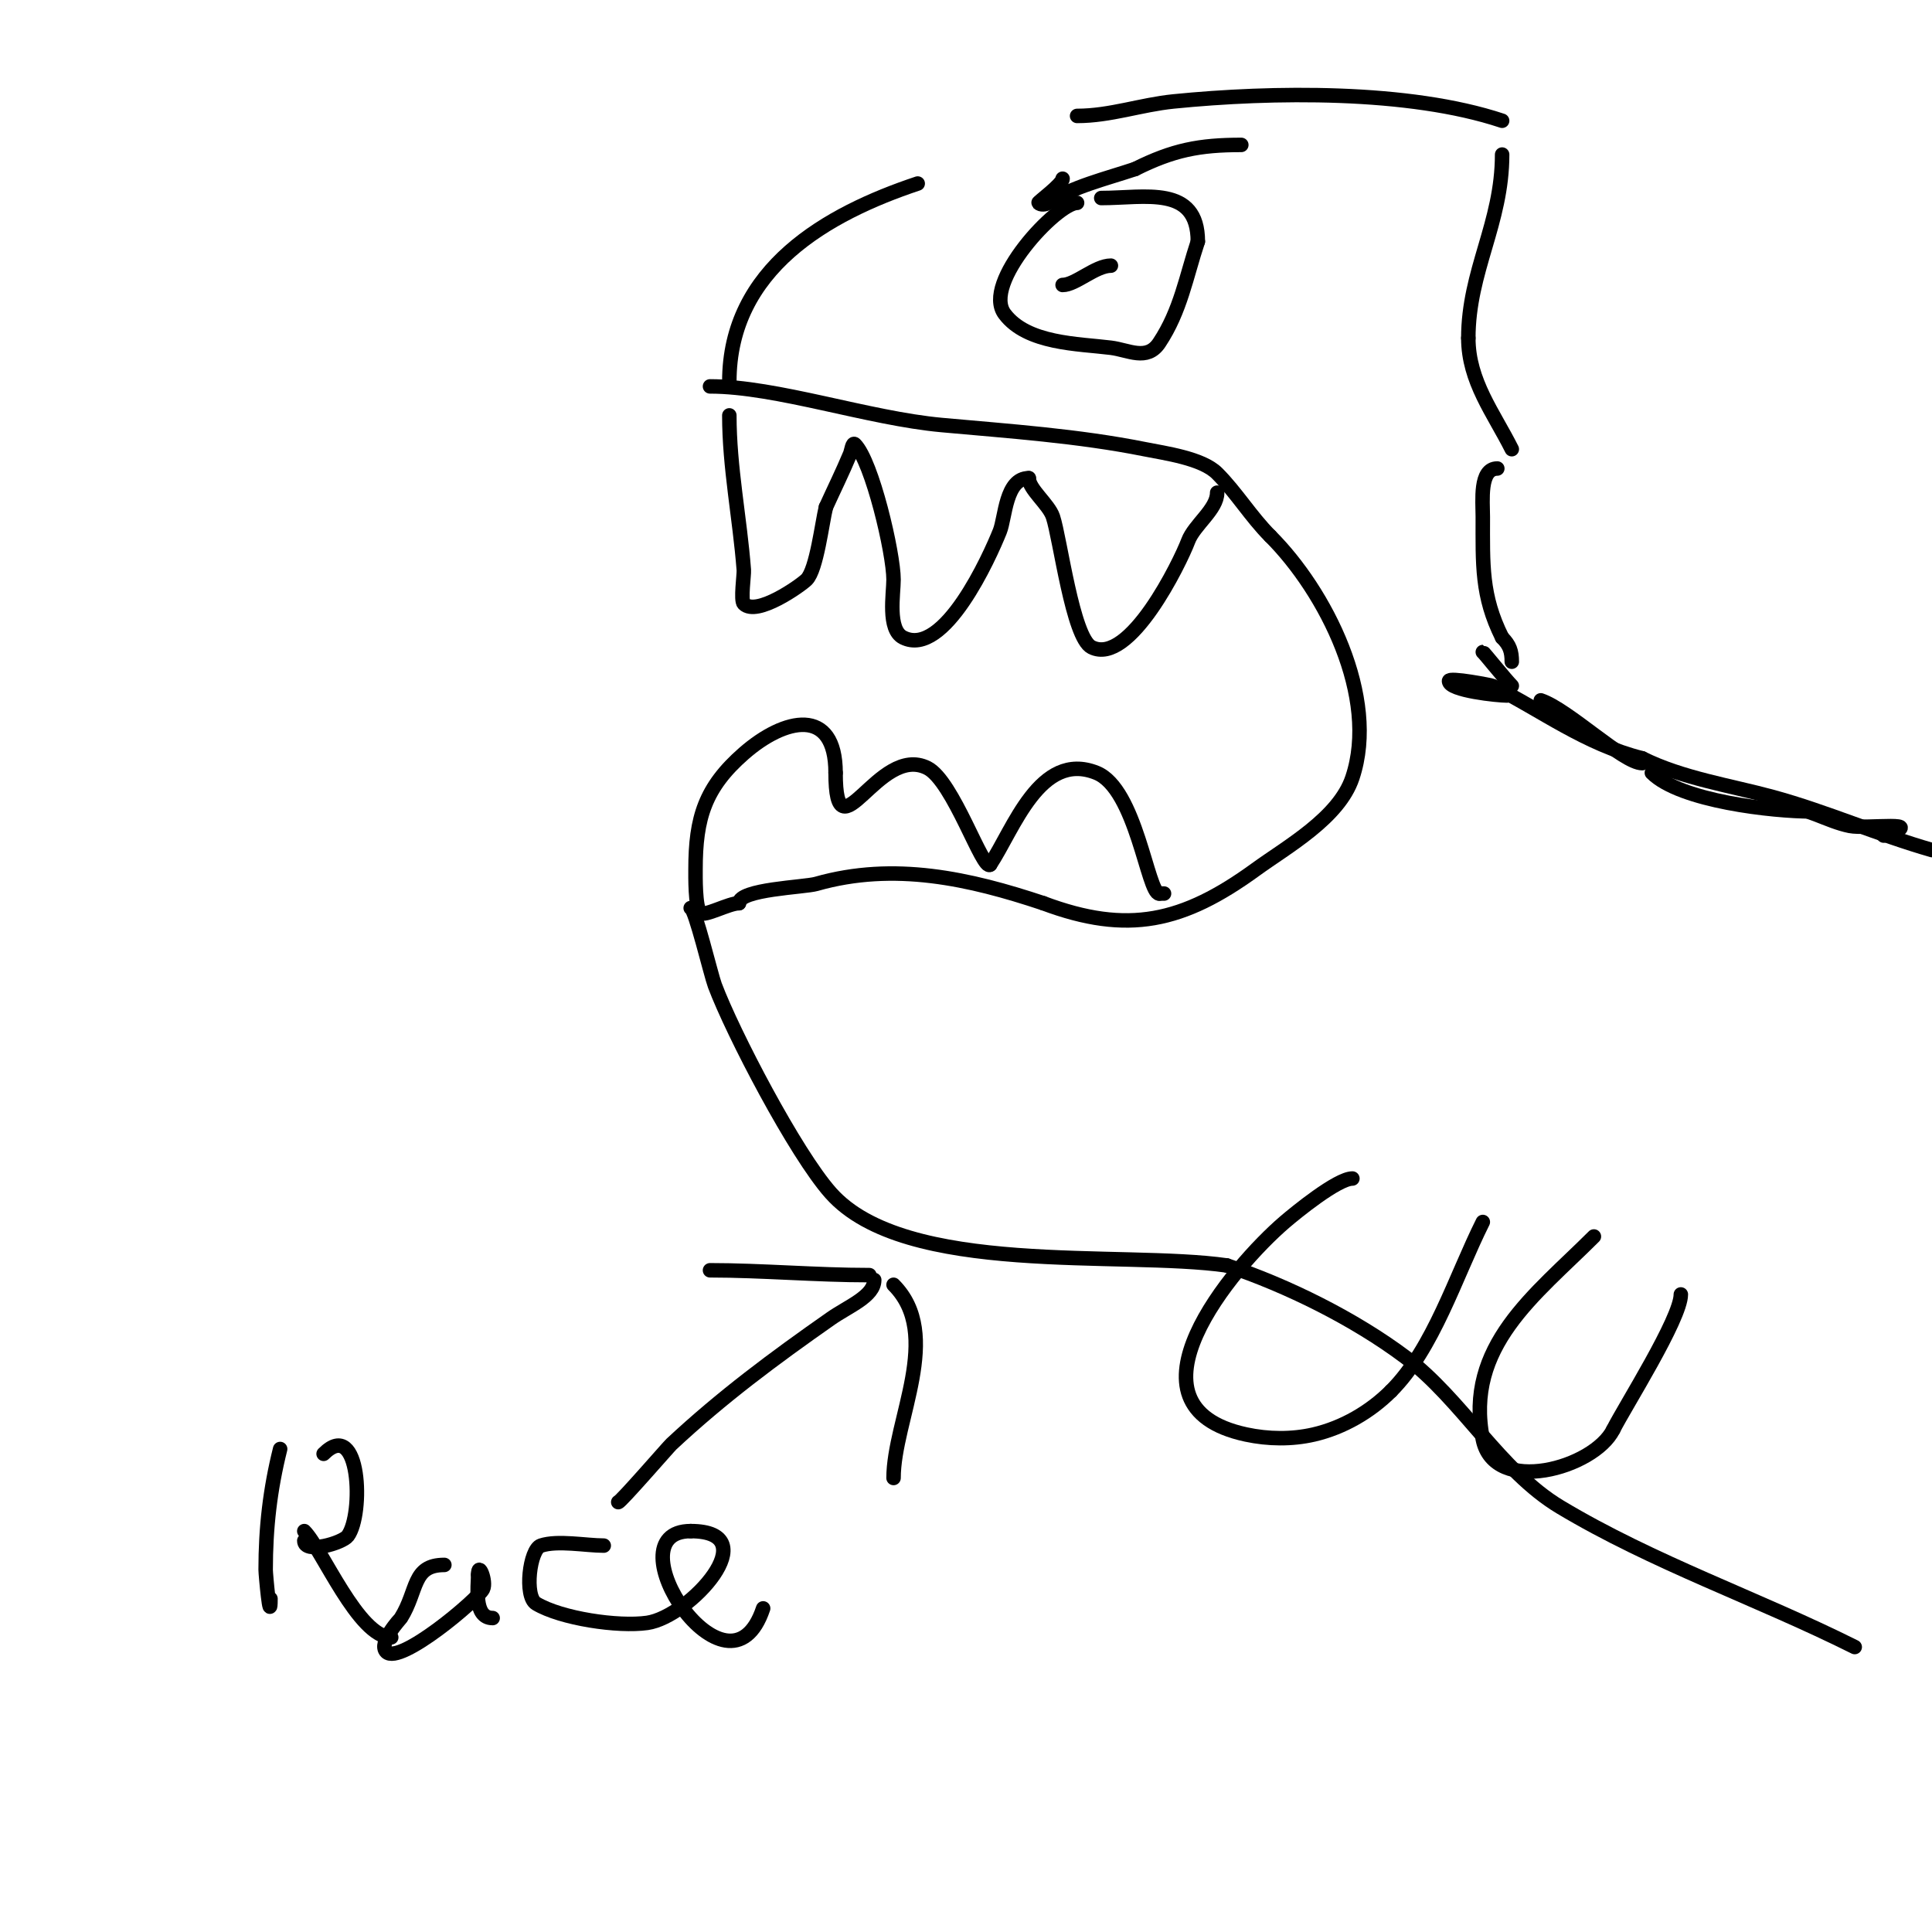 <svg viewBox='0 0 400 400' version='1.1' xmlns='http://www.w3.org/2000/svg' xmlns:xlink='http://www.w3.org/1999/xlink'><g fill='none' stroke='#000000' stroke-width='3' stroke-linecap='round' stroke-linejoin='round'><path d='M151,86c0,10.77 2.17,21.206 3,32c0.078,1.017 -0.703,6.297 0,7c2.679,2.679 11.805,-3.805 13,-5c2.077,-2.077 3.208,-11.833 4,-15'/><path d='M171,105c1.667,-3.667 3.451,-7.282 5,-11c0.287,-0.688 0.473,-2.527 1,-2c3.546,3.546 8,22.509 8,28c0,2.967 -1.309,10.346 2,12c8.5,4.25 17.942,-16.856 20,-22c1.153,-2.882 1.183,-11 6,-11'/><path d='M213,99c0,2.254 4.132,5.396 5,8c1.496,4.489 4.088,25.044 8,27c7.888,3.944 18.37,-17.653 20,-22c1.253,-3.341 6,-6.519 6,-10'/><path d='M252,102'/><path d='M147,80c13.789,0 32.708,6.61 48,8c13.929,1.266 28.206,2.241 42,5c4.22,0.844 11.875,1.875 15,5c3.959,3.959 6.995,8.995 11,13'/><path d='M263,111c11.463,11.463 22.566,33.302 17,50c-2.792,8.375 -13.54,14.302 -20,19c-15.061,10.953 -26.468,13.575 -44,7'/><path d='M216,187c-15.225,-5.075 -30.85,-8.614 -47,-4c-2.488,0.711 -16,1.088 -16,4'/><path d='M153,187c-2.108,0 -7.17,2.83 -8,2c-1.106,-1.106 -1,-7.766 -1,-9c0,-10.706 1.96,-16.965 10,-24c8.434,-7.38 19,-9.772 19,4'/><path d='M173,160c0,18.381 8.816,-6.092 19,-1c5.348,2.674 11.512,21.488 13,20'/><path d='M205,179c4.809,-7.213 10.317,-23.673 22,-19c8.224,3.29 10.632,25 13,25'/><path d='M240,185l1,0'/><path d='M151,79c0,-23.367 20.312,-34.771 39,-41'/><path d='M223,24c6.886,0 13.178,-2.318 20,-3c20.282,-2.028 48.678,-2.441 68,4'/><path d='M311,32c0,14.264 -7,24.078 -7,38'/><path d='M304,70c0,8.924 5.291,15.583 9,23'/><path d='M310,97c-3.731,0 -3,6.691 -3,10c0,9.881 -0.328,16.343 4,25'/><path d='M311,132c1.579,1.579 2,2.865 2,5'/><path d='M342,160c5.898,5.898 25.18,8 33,8'/><path d='M369,167c4.904,0 9.268,3.054 14,4c3.462,0.692 16.756,-1.252 7,2'/><path d='M313,142c-1.316,-1.316 -5.853,-7 -6,-7'/><path d='M223,42c-4.141,0 -19.789,16.615 -15,23c4.655,6.207 15.224,6.153 22,7c3.654,0.457 7.462,2.807 10,-1c4.434,-6.651 5.596,-13.787 8,-21'/><path d='M248,50c0,-11.769 -10.964,-9 -20,-9'/><path d='M230,55c-3.21,0 -7.326,4 -10,4'/><path d='M223,34'/><path d='M220,37c0,1.111 -5.126,4.874 -5,5c0.471,0.471 1.445,0.37 2,0c4.949,-3.3 12.025,-5.008 18,-7'/><path d='M235,35c7.866,-3.933 13.31,-5 22,-5'/><path d='M143,188c0.899,0 4.186,13.828 5,16c3.689,9.838 16.661,34.744 24,43c15.465,17.398 60.111,11.873 82,15'/><path d='M254,262c12.504,4.168 26.409,11.057 37,19c11.589,8.692 19.633,23.58 32,31c19.306,11.584 40.935,18.967 61,29'/><path d='M280,244c-3.103,0 -11.782,7.099 -14,9c-10.794,9.252 -35.282,38.154 -8,44c4.563,0.978 9.453,1.049 14,0c6.068,-1.4 11.722,-4.722 16,-9'/><path d='M288,288c8.779,-8.779 13.362,-23.725 19,-35'/><path d='M330,256c-12.119,12.119 -26.853,22.733 -23,42c2.345,11.724 22.996,6.009 27,-2'/><path d='M334,296c2.297,-4.594 14,-22.997 14,-28'/><path d='M58,300c-2.093,8.373 -3,16.332 -3,25c0,0.978 1,11.677 1,6'/><path d='M67,301c7.613,-7.613 8.338,12.549 5,17c-1.108,1.477 -9,3.791 -9,1'/><path d='M63,317c3.686,3.686 11.192,22 18,22'/><path d='M92,324c-6.714,0 -5.432,5.291 -9,11c-0.072,0.115 -4.824,5.176 -3,7c2.797,2.797 18.944,-10.887 20,-13c0.767,-1.534 -1,-5.938 -1,-3'/><path d='M99,326c0,2.461 -1.019,9 3,9'/><path d='M125,320c-3.678,0 -9.55,-1.15 -13,0c-2.349,0.783 -3.481,10.511 -1,12c5.178,3.107 16.999,4.857 23,4c8.78,-1.254 24.961,-19 9,-19'/><path d='M143,317c-16.88,0 7.779,37.663 15,16'/><path d='M128,311c0.484,0 10.432,-11.47 11,-12c10.49,-9.791 21.308,-17.815 33,-26c3.685,-2.579 9,-4.604 9,-8'/><path d='M180,264c-11.078,0 -22.25,-1 -33,-1'/><path d='M185,266c10.343,10.343 0,28.029 0,40'/><path d='M340,158c-3.91,0 -15.327,-11.109 -21,-13'/><path d='M312,144c-1.857,0 -12,-1.027 -12,-3c0,-0.837 8.812,0.906 9,1c10.225,5.112 19.205,12.051 31,15'/><path d='M340,157c8.272,4.136 18.295,5.626 27,8c11.151,3.041 21.81,7.803 33,11'/></g>
</svg>